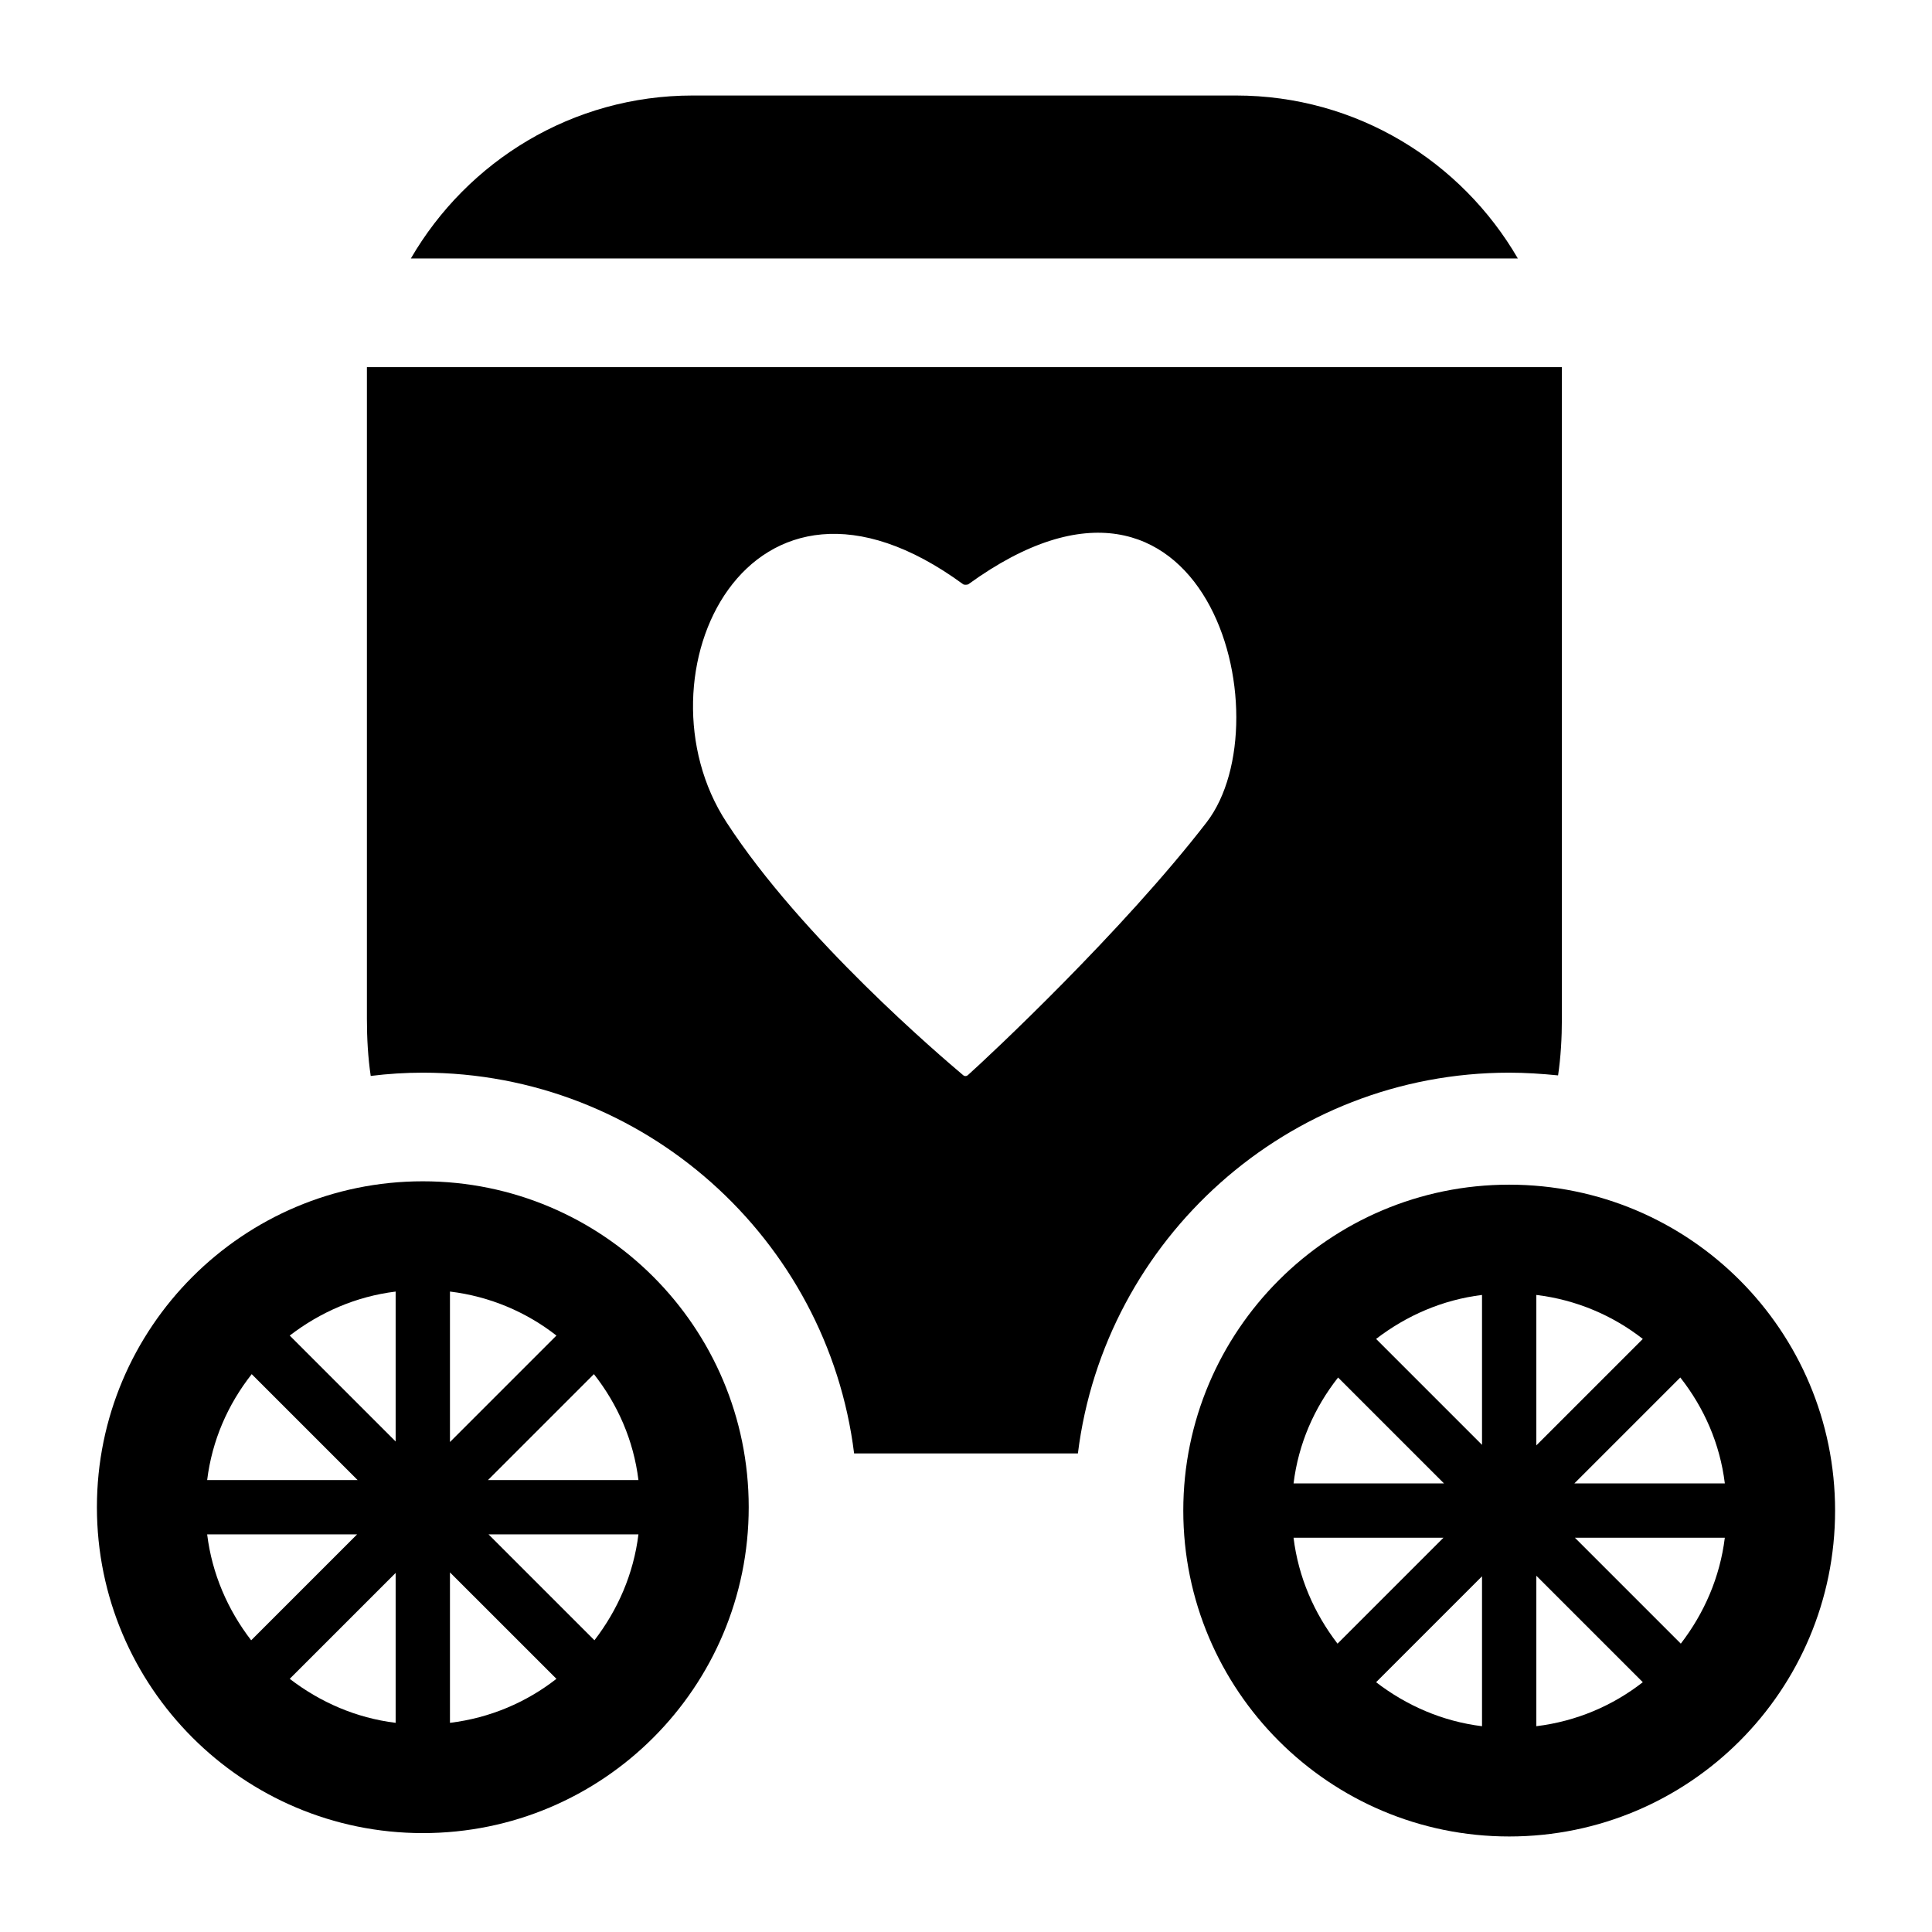 <?xml version="1.0" encoding="UTF-8"?>
<!-- Uploaded to: SVG Repo, www.svgrepo.com, Generator: SVG Repo Mixer Tools -->
<svg fill="#000000" width="800px" height="800px" version="1.1" viewBox="144 144 512 512" xmlns="http://www.w3.org/2000/svg">
 <g>
  <path d="m256.05 629.79c47.789 0 86.367-38.723 86.367-86.367s-38.578-86.367-86.367-86.367c-47.645 0-86.367 38.723-86.367 86.367s38.719 86.367 86.367 86.367zm45.484-51.102-28.07-28.066h39.73c-1.297 10.508-5.469 20.008-11.66 28.066zm11.66-42.461h-39.871l28.07-28.07c6.332 8.059 10.504 17.562 11.801 28.07zm-49.949-49.953c10.652 1.297 20.297 5.469 28.215 11.66l-28.215 28.215zm0 74.422 28.215 28.211c-7.918 6.191-17.562 10.367-28.215 11.66zm-14.395 39.871c-10.508-1.297-20.008-5.469-28.07-11.66l28.07-28.066zm0-114.29v39.73l-28.07-28.07c8.062-6.188 17.562-10.363 28.07-11.66zm-38.145 21.883 28.07 28.07h-39.875c1.297-10.508 5.469-20.012 11.805-28.07zm27.926 42.465-28.07 28.07c-6.191-8.062-10.363-17.562-11.66-28.07z"/>
  <path d="m543.95 428.27c4.316 0 8.637 0.289 12.957 0.719 0.719-4.894 1.008-9.934 1.008-14.969v-172.73h-316.68v172.73c0 5.184 0.289 10.219 1.008 15.113 4.602-0.574 9.207-0.863 13.816-0.863 58.586 0 107.24 44.047 114.29 100.91h59.305c7.051-56.859 55.707-100.91 114.29-100.91zm-143.37 0.574c-0.43 0.434-1.008 0.434-1.438 0-5.613-4.75-42.609-36.129-62.617-66.934-25.191-38.578 5.613-104.94 62.762-63.047 0.289 0.145 0.863 0.145 1.297 0 63.047-45.773 84.207 35.699 63.191 63.047-22.457 29.078-57.727 62.043-63.195 66.934z"/>
  <path d="m471.54 169.31h-143.95c-31.957 0-59.738 17.418-74.707 43.184h293.36c-14.969-25.766-42.75-43.184-74.707-43.184z"/>
  <path d="m543.95 457.95c-47.645 0-86.367 38.723-86.367 86.367 0 47.645 38.723 86.367 86.367 86.367 47.789 0 86.367-38.723 86.367-86.367 0-47.645-38.578-86.367-86.367-86.367zm-45.344 51.102 28.07 28.07h-39.871c1.293-10.508 5.465-20.008 11.801-28.07zm-11.805 42.465h39.727l-28.07 28.07c-6.188-8.062-10.359-17.562-11.656-28.07zm49.949 49.949c-10.508-1.297-20.008-5.469-28.07-11.66l28.07-28.07zm0-74.566-28.07-28.07c8.062-6.188 17.562-10.359 28.07-11.656zm14.395-39.727c10.652 1.297 20.297 5.469 28.215 11.66l-28.215 28.211zm0 114.29v-39.871l28.215 28.211c-7.918 6.188-17.562 10.363-28.215 11.66zm38.289-21.879-28.07-28.07h39.73c-1.293 10.508-5.469 20.008-11.66 28.07zm-28.211-42.465 28.07-28.07c6.332 8.062 10.508 17.562 11.805 28.07z"/>
 </g>
</svg>